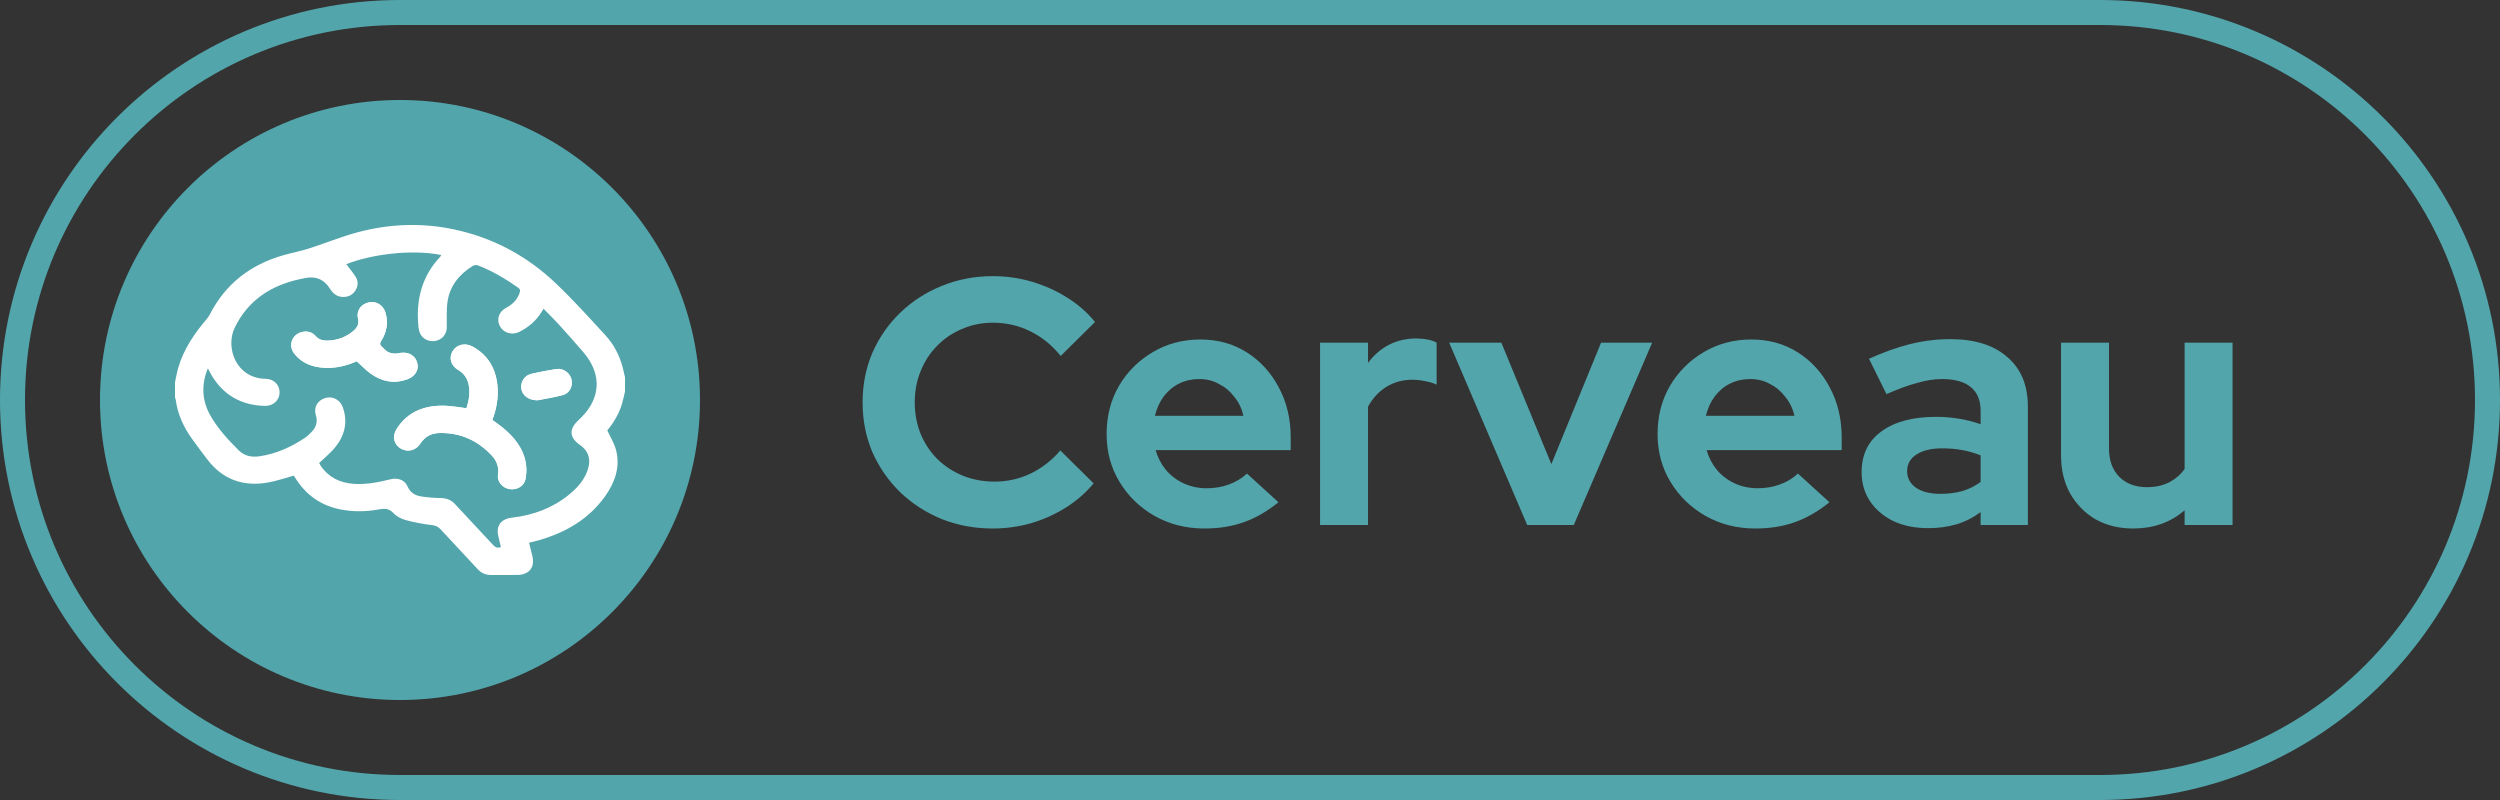 <svg xmlns="http://www.w3.org/2000/svg" fill="none" viewBox="0 0 100 32" height="32" width="100">
<rect x="0" y="0" width="100" height="32" fill="#333333" stroke="none"/>
<path stroke="#52A5AB" d="M16 0.5H84C92.56 0.5 99.5 7.44 99.5 16C99.5 24.56 92.56 31.5 84 31.5H16C7.44 31.5 0.5 24.56 0.5 16C0.5 7.44 7.44 0.5 16 0.5Z"></path>
<path fill="#52A5AB" d="M39.712 21.14C38.984 21.14 38.303 21.014 37.668 20.762C37.033 20.501 36.478 20.141 36.002 19.684C35.535 19.227 35.167 18.695 34.896 18.088C34.635 17.472 34.504 16.809 34.504 16.1C34.504 15.381 34.635 14.719 34.896 14.112C35.167 13.496 35.54 12.959 36.016 12.502C36.492 12.045 37.043 11.69 37.668 11.438C38.303 11.177 38.984 11.046 39.712 11.046C40.253 11.046 40.776 11.121 41.28 11.27C41.784 11.419 42.251 11.629 42.68 11.9C43.119 12.171 43.492 12.497 43.8 12.88L42.428 14.238C42.073 13.799 41.663 13.468 41.196 13.244C40.739 13.02 40.244 12.908 39.712 12.908C39.273 12.908 38.863 12.992 38.48 13.16C38.097 13.319 37.766 13.543 37.486 13.832C37.206 14.112 36.987 14.448 36.828 14.84C36.669 15.223 36.59 15.643 36.59 16.1C36.59 16.548 36.669 16.968 36.828 17.36C36.987 17.743 37.211 18.079 37.5 18.368C37.789 18.648 38.125 18.867 38.508 19.026C38.9 19.185 39.325 19.264 39.782 19.264C40.295 19.264 40.776 19.157 41.224 18.942C41.672 18.727 42.069 18.419 42.414 18.018L43.744 19.334C43.436 19.707 43.067 20.029 42.638 20.3C42.209 20.571 41.742 20.781 41.238 20.93C40.743 21.07 40.235 21.14 39.712 21.14ZM48.17 21.14C47.442 21.14 46.779 20.972 46.182 20.636C45.594 20.3 45.127 19.847 44.782 19.278C44.436 18.709 44.264 18.069 44.264 17.36C44.264 16.651 44.427 16.011 44.754 15.442C45.09 14.873 45.542 14.42 46.112 14.084C46.681 13.748 47.316 13.58 48.016 13.58C48.716 13.58 49.336 13.753 49.878 14.098C50.419 14.443 50.844 14.91 51.152 15.498C51.469 16.086 51.628 16.753 51.628 17.5V18.004H46.224C46.308 18.293 46.443 18.555 46.63 18.788C46.826 19.021 47.064 19.203 47.344 19.334C47.633 19.465 47.941 19.53 48.268 19.53C48.594 19.53 48.893 19.479 49.164 19.376C49.444 19.273 49.682 19.129 49.878 18.942L51.138 20.09C50.69 20.454 50.228 20.72 49.752 20.888C49.285 21.056 48.758 21.14 48.17 21.14ZM46.196 16.632H49.738C49.672 16.343 49.551 16.091 49.374 15.876C49.206 15.652 49 15.479 48.758 15.358C48.524 15.227 48.263 15.162 47.974 15.162C47.675 15.162 47.404 15.223 47.162 15.344C46.919 15.465 46.714 15.638 46.546 15.862C46.387 16.077 46.27 16.333 46.196 16.632ZM52.803 21V13.706H54.721V14.518C54.954 14.201 55.234 13.958 55.561 13.79C55.888 13.622 56.256 13.538 56.667 13.538C57.022 13.547 57.288 13.603 57.465 13.706V15.386C57.325 15.321 57.171 15.274 57.003 15.246C56.835 15.209 56.662 15.19 56.485 15.19C56.111 15.19 55.771 15.283 55.463 15.47C55.155 15.657 54.907 15.923 54.721 16.268V21H52.803ZM61.089 21L57.967 13.706H60.053L62.055 18.564L64.043 13.706H66.087L62.951 21H61.089ZM70.209 21.14C69.481 21.14 68.818 20.972 68.221 20.636C67.633 20.3 67.166 19.847 66.821 19.278C66.475 18.709 66.303 18.069 66.303 17.36C66.303 16.651 66.466 16.011 66.793 15.442C67.129 14.873 67.582 14.42 68.151 14.084C68.72 13.748 69.355 13.58 70.055 13.58C70.755 13.58 71.376 13.753 71.917 14.098C72.458 14.443 72.883 14.91 73.191 15.498C73.508 16.086 73.667 16.753 73.667 17.5V18.004H68.263C68.347 18.293 68.482 18.555 68.669 18.788C68.865 19.021 69.103 19.203 69.383 19.334C69.672 19.465 69.98 19.53 70.307 19.53C70.633 19.53 70.932 19.479 71.203 19.376C71.483 19.273 71.721 19.129 71.917 18.942L73.177 20.09C72.729 20.454 72.267 20.72 71.791 20.888C71.324 21.056 70.797 21.14 70.209 21.14ZM68.235 16.632H71.777C71.712 16.343 71.59 16.091 71.413 15.876C71.245 15.652 71.04 15.479 70.797 15.358C70.564 15.227 70.302 15.162 70.013 15.162C69.714 15.162 69.444 15.223 69.201 15.344C68.958 15.465 68.753 15.638 68.585 15.862C68.426 16.077 68.309 16.333 68.235 16.632ZM77.125 21.126C76.602 21.126 76.14 21.033 75.739 20.846C75.338 20.65 75.025 20.384 74.801 20.048C74.577 19.712 74.465 19.325 74.465 18.886C74.465 18.186 74.726 17.645 75.249 17.262C75.781 16.87 76.509 16.674 77.433 16.674C78.068 16.674 78.665 16.772 79.225 16.968V16.436C79.225 16.016 79.094 15.699 78.833 15.484C78.572 15.269 78.189 15.162 77.685 15.162C77.377 15.162 77.046 15.213 76.691 15.316C76.336 15.409 75.926 15.559 75.459 15.764L74.759 14.35C75.338 14.089 75.888 13.893 76.411 13.762C76.943 13.631 77.475 13.566 78.007 13.566C78.987 13.566 79.748 13.804 80.289 14.28C80.84 14.747 81.115 15.409 81.115 16.268V21H79.225V20.482C78.926 20.706 78.604 20.869 78.259 20.972C77.914 21.075 77.536 21.126 77.125 21.126ZM76.285 18.844C76.285 19.124 76.406 19.348 76.649 19.516C76.892 19.675 77.214 19.754 77.615 19.754C77.932 19.754 78.226 19.717 78.497 19.642C78.768 19.558 79.01 19.437 79.225 19.278V18.214C78.992 18.121 78.749 18.051 78.497 18.004C78.245 17.957 77.974 17.934 77.685 17.934C77.246 17.934 76.901 18.018 76.649 18.186C76.406 18.345 76.285 18.564 76.285 18.844ZM85.326 21.14C84.766 21.14 84.267 21.019 83.828 20.776C83.399 20.524 83.058 20.179 82.806 19.74C82.564 19.301 82.442 18.797 82.442 18.228V13.706H84.36V17.948C84.36 18.415 84.496 18.788 84.766 19.068C85.046 19.348 85.419 19.488 85.886 19.488C86.204 19.488 86.488 19.427 86.74 19.306C87.001 19.175 87.216 18.993 87.384 18.76V13.706H89.302V21H87.384V20.412C86.824 20.897 86.138 21.14 85.326 21.14Z"></path>
<circle fill="#52A5AB" r="12" cy="16" cx="16"></circle>
<g clip-path="url(#clip0_618_271)">
<path fill="white" d="M25 15.662C24.959 15.831 24.926 16.002 24.875 16.169C24.753 16.569 24.537 16.922 24.292 17.213C24.418 17.491 24.573 17.736 24.642 18.003C24.815 18.677 24.602 19.287 24.21 19.842C23.554 20.769 22.616 21.312 21.516 21.62C21.404 21.651 21.291 21.677 21.163 21.709C21.209 21.896 21.254 22.075 21.297 22.254C21.403 22.69 21.163 22.992 20.698 22.998C20.347 23.003 19.995 22.998 19.644 22.999C19.425 23.001 19.251 22.924 19.105 22.764C18.611 22.228 18.109 21.699 17.615 21.164C17.52 21.062 17.421 21.021 17.274 21.003C16.922 20.961 16.57 20.897 16.23 20.804C16.051 20.754 15.86 20.656 15.738 20.524C15.56 20.333 15.382 20.334 15.15 20.377C14.641 20.471 14.126 20.477 13.614 20.376C12.842 20.223 12.262 19.811 11.847 19.173C11.816 19.125 11.784 19.078 11.753 19.03C11.75 19.026 11.744 19.024 11.748 19.027C11.406 19.12 11.075 19.236 10.735 19.298C9.741 19.477 8.921 19.188 8.309 18.399C8.099 18.129 7.897 17.853 7.696 17.576C7.35 17.098 7.107 16.578 7.03 15.995C7.026 15.962 7.011 15.93 7.001 15.899C7 15.696 7 15.493 7 15.29C7.018 15.202 7.037 15.115 7.054 15.027C7.206 14.241 7.607 13.573 8.109 12.952C8.209 12.828 8.326 12.709 8.397 12.57C9.017 11.363 10.007 10.586 11.341 10.207C11.676 10.112 12.022 10.047 12.354 9.941C13.008 9.732 13.644 9.467 14.307 9.29C15.584 8.95 16.883 8.901 18.183 9.181C19.751 9.518 21.1 10.254 22.234 11.335C22.929 11.996 23.571 12.709 24.219 13.413C24.56 13.784 24.786 14.226 24.911 14.711C24.944 14.835 24.971 14.961 25 15.087V15.662H25ZM12.767 18.522C12.777 18.54 12.796 18.581 12.82 18.618C13.131 19.086 13.586 19.316 14.153 19.354C14.657 19.388 15.143 19.29 15.626 19.17C15.918 19.097 16.194 19.202 16.302 19.457C16.407 19.703 16.599 19.82 16.846 19.857C17.105 19.897 17.369 19.92 17.631 19.922C17.865 19.925 18.046 19.997 18.202 20.165C18.707 20.714 19.222 21.255 19.728 21.803C19.819 21.901 19.909 21.931 20.037 21.882C20.001 21.734 19.967 21.591 19.933 21.449C19.833 21.029 20.039 20.756 20.481 20.706C21.332 20.608 22.104 20.321 22.763 19.784C23.126 19.488 23.424 19.143 23.54 18.683C23.63 18.323 23.511 18.016 23.207 17.805C22.772 17.504 22.748 17.173 23.131 16.814C23.236 16.716 23.338 16.613 23.428 16.503C24.047 15.743 24.011 14.872 23.325 14.077C23.006 13.708 22.684 13.343 22.356 12.982C22.162 12.769 21.954 12.567 21.743 12.35C21.704 12.413 21.68 12.452 21.656 12.489C21.438 12.837 21.136 13.098 20.762 13.279C20.434 13.437 20.059 13.28 19.955 12.949C19.878 12.701 19.988 12.45 20.251 12.309C20.513 12.168 20.704 11.978 20.791 11.694C20.816 11.609 20.802 11.562 20.729 11.51C20.227 11.155 19.699 10.843 19.121 10.616C19.064 10.594 18.969 10.601 18.917 10.633C18.369 10.972 17.992 11.437 17.901 12.066C17.852 12.404 17.876 12.751 17.872 13.094C17.868 13.383 17.67 13.607 17.381 13.642C17.091 13.677 16.832 13.509 16.765 13.229C16.736 13.109 16.728 12.983 16.721 12.86C16.667 11.891 16.908 11.016 17.599 10.282C17.62 10.26 17.633 10.231 17.652 10.201C16.451 9.958 14.822 10.18 13.852 10.567C13.975 10.73 14.106 10.889 14.218 11.06C14.338 11.242 14.331 11.437 14.215 11.62C14.099 11.806 13.922 11.888 13.697 11.877C13.452 11.866 13.306 11.719 13.188 11.535C13.02 11.274 12.788 11.102 12.461 11.098C12.311 11.096 12.159 11.131 12.011 11.162C10.823 11.417 9.913 12.023 9.388 13.109C9.01 13.891 9.433 15.137 10.63 15.153C10.959 15.158 11.192 15.403 11.184 15.71C11.177 16.01 10.925 16.245 10.596 16.236C9.645 16.212 8.931 15.8 8.459 15.004C8.41 14.922 8.369 14.836 8.314 14.735C8.043 15.399 8.077 16.026 8.42 16.63C8.715 17.148 9.121 17.587 9.545 18.01C9.772 18.236 10.055 18.297 10.367 18.253C11.036 18.158 11.63 17.888 12.182 17.524C12.291 17.452 12.39 17.359 12.478 17.262C12.652 17.073 12.714 16.86 12.633 16.604C12.536 16.297 12.702 16.013 13.008 15.921C13.305 15.832 13.606 15.988 13.713 16.293C13.924 16.891 13.787 17.432 13.391 17.912C13.21 18.13 12.983 18.312 12.766 18.521L12.767 18.522Z"></path>
<path fill="white" d="M18.658 16.331C18.365 16.295 18.083 16.238 17.8 16.23C16.985 16.205 16.305 16.463 15.862 17.163C15.681 17.449 15.749 17.768 16.018 17.934C16.296 18.106 16.631 18.028 16.82 17.736C16.993 17.468 17.245 17.331 17.561 17.322C18.411 17.296 19.109 17.621 19.671 18.221C19.87 18.432 19.964 18.686 19.918 18.985C19.876 19.265 20.098 19.522 20.387 19.565C20.683 19.61 20.971 19.439 21.021 19.159C21.055 18.968 21.067 18.764 21.039 18.572C20.949 17.945 20.57 17.479 20.082 17.085C19.957 16.985 19.824 16.895 19.693 16.8C19.86 16.357 19.941 15.909 19.899 15.447C19.838 14.766 19.541 14.216 18.907 13.866C18.609 13.701 18.274 13.777 18.11 14.039C17.944 14.305 18.028 14.624 18.325 14.797C18.567 14.939 18.701 15.142 18.75 15.406C18.81 15.726 18.755 16.032 18.657 16.331L18.658 16.331ZM14.271 14.452C14.468 14.629 14.63 14.803 14.82 14.94C15.271 15.264 15.769 15.367 16.31 15.165C16.633 15.044 16.783 14.749 16.674 14.46C16.563 14.167 16.263 14.05 15.926 14.133C15.809 14.162 15.66 14.14 15.546 14.093C15.44 14.049 15.361 13.943 15.27 13.864C15.186 13.792 15.19 13.726 15.25 13.631C15.474 13.278 15.539 12.897 15.415 12.495C15.321 12.193 15.037 12.028 14.74 12.098C14.435 12.169 14.247 12.434 14.319 12.74C14.37 12.955 14.291 13.104 14.138 13.234C13.847 13.483 13.502 13.61 13.114 13.625C12.921 13.633 12.751 13.587 12.614 13.432C12.485 13.285 12.302 13.235 12.103 13.275C11.683 13.361 11.509 13.814 11.773 14.148C12.074 14.531 12.497 14.687 12.979 14.712C13.439 14.736 13.872 14.626 14.27 14.451L14.271 14.452ZM21.5 16.012C21.782 15.955 22.152 15.899 22.511 15.804C22.788 15.73 22.925 15.439 22.857 15.166C22.793 14.916 22.529 14.722 22.267 14.761C21.927 14.812 21.589 14.875 21.255 14.953C20.978 15.018 20.816 15.277 20.854 15.548C20.891 15.811 21.133 16.011 21.5 16.013V16.012Z"></path>
<path fill="white" d="M18.658 16.331C18.756 16.032 18.811 15.726 18.751 15.406C18.701 15.141 18.568 14.938 18.326 14.796C18.029 14.623 17.945 14.304 18.111 14.038C18.274 13.776 18.609 13.701 18.908 13.866C19.542 14.215 19.838 14.765 19.9 15.447C19.942 15.908 19.861 16.356 19.694 16.799C19.825 16.895 19.958 16.984 20.083 17.085C20.572 17.479 20.951 17.944 21.04 18.572C21.068 18.764 21.056 18.967 21.022 19.159C20.972 19.439 20.683 19.609 20.388 19.564C20.098 19.521 19.877 19.264 19.919 18.984C19.965 18.685 19.871 18.431 19.672 18.22C19.11 17.621 18.412 17.295 17.562 17.321C17.246 17.331 16.994 17.467 16.821 17.735C16.632 18.028 16.297 18.105 16.019 17.934C15.751 17.768 15.682 17.448 15.863 17.162C16.306 16.463 16.985 16.204 17.801 16.229C18.084 16.238 18.366 16.294 18.659 16.33L18.658 16.331Z"></path>
<path fill="white" d="M14.271 14.452C13.873 14.626 13.44 14.736 12.98 14.713C12.497 14.687 12.075 14.531 11.773 14.148C11.51 13.815 11.684 13.361 12.104 13.276C12.302 13.236 12.485 13.286 12.614 13.432C12.751 13.588 12.922 13.633 13.115 13.626C13.502 13.61 13.847 13.484 14.139 13.235C14.291 13.104 14.37 12.956 14.319 12.741C14.247 12.435 14.435 12.171 14.74 12.098C15.037 12.028 15.321 12.193 15.415 12.495C15.54 12.897 15.474 13.278 15.25 13.632C15.19 13.727 15.186 13.793 15.27 13.865C15.361 13.943 15.44 14.05 15.547 14.094C15.66 14.14 15.809 14.163 15.926 14.134C16.263 14.05 16.563 14.168 16.674 14.461C16.783 14.75 16.634 15.044 16.31 15.165C15.77 15.368 15.271 15.265 14.82 14.941C14.63 14.804 14.469 14.63 14.271 14.452L14.271 14.452Z"></path>
<path fill="white" d="M21.5 16.012C21.132 16.011 20.89 15.81 20.854 15.547C20.816 15.276 20.978 15.017 21.255 14.952C21.589 14.875 21.927 14.811 22.267 14.76C22.528 14.721 22.793 14.916 22.856 15.165C22.926 15.438 22.788 15.73 22.51 15.803C22.152 15.899 21.782 15.955 21.5 16.011V16.012Z"></path>
</g>
<defs>
<clipPath id="clip0_618_271">
<rect transform="translate(7 9)" fill="white" height="14" width="18"></rect>
</clipPath>
</defs>
</svg>